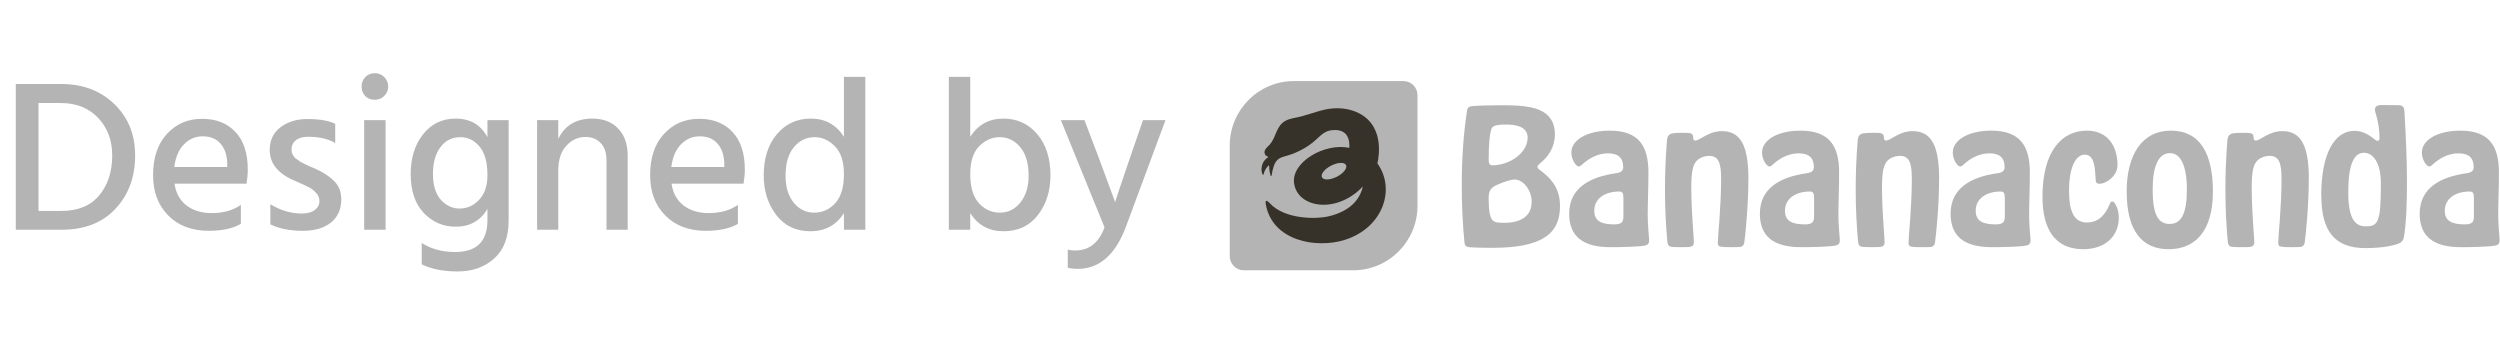 <svg width="185" height="26" viewBox="0 0 185 26" fill="none" xmlns="http://www.w3.org/2000/svg">
<path d="M2.848 15.608H4.544C5.771 15.608 6.704 15.224 7.344 14.456C7.984 13.688 8.304 12.701 8.304 11.496C8.304 10.387 7.957 9.464 7.264 8.728C6.571 7.992 5.648 7.624 4.496 7.624H2.848V15.608ZM1.168 6.216H4.528C6.128 6.216 7.44 6.712 8.464 7.704C9.488 8.696 10 9.96 10 11.496C10 13.096 9.515 14.413 8.544 15.448C7.584 16.483 6.256 17 4.56 17H1.168V6.216ZM16.816 12.36V12.072C16.794 11.464 16.629 10.984 16.32 10.632C16.011 10.269 15.568 10.088 14.992 10.088C14.459 10.088 14 10.285 13.616 10.68C13.232 11.064 12.992 11.624 12.896 12.36H16.816ZM17.824 15.16V16.568C17.227 16.909 16.437 17.08 15.456 17.08C14.197 17.08 13.194 16.701 12.448 15.944C11.701 15.187 11.328 14.195 11.328 12.968C11.328 11.667 11.669 10.648 12.352 9.912C13.034 9.165 13.904 8.792 14.96 8.792C15.995 8.792 16.816 9.117 17.424 9.768C18.032 10.408 18.336 11.336 18.336 12.552C18.336 12.883 18.304 13.229 18.24 13.592H12.912C13.018 14.296 13.317 14.835 13.808 15.208C14.299 15.581 14.917 15.768 15.664 15.768C16.528 15.768 17.248 15.565 17.824 15.16ZM24.806 9.16V10.584C24.284 10.275 23.611 10.12 22.79 10.12C22.417 10.12 22.118 10.205 21.894 10.376C21.681 10.547 21.574 10.771 21.574 11.048C21.574 11.123 21.579 11.197 21.59 11.272C21.611 11.336 21.643 11.405 21.686 11.48C21.729 11.544 21.766 11.603 21.798 11.656C21.841 11.699 21.905 11.747 21.99 11.8C22.076 11.853 22.14 11.901 22.182 11.944C22.235 11.976 22.316 12.019 22.422 12.072C22.54 12.125 22.625 12.168 22.678 12.2C22.732 12.221 22.822 12.264 22.95 12.328C23.089 12.381 23.185 12.419 23.238 12.44C23.867 12.717 24.358 13.032 24.71 13.384C25.073 13.725 25.254 14.184 25.254 14.76C25.254 15.485 24.998 16.056 24.486 16.472C23.974 16.877 23.281 17.08 22.406 17.08C21.446 17.08 20.646 16.92 20.006 16.6V15.112C20.753 15.571 21.526 15.8 22.326 15.8C22.742 15.8 23.062 15.715 23.286 15.544C23.521 15.373 23.638 15.149 23.638 14.872C23.638 14.637 23.547 14.429 23.366 14.248C23.185 14.056 22.998 13.917 22.806 13.832C22.625 13.736 22.31 13.592 21.862 13.4C20.593 12.877 19.958 12.109 19.958 11.096C19.958 10.381 20.225 9.821 20.758 9.416C21.291 9.011 21.958 8.808 22.758 8.808C23.633 8.808 24.316 8.925 24.806 9.16ZM26.949 17V8.888H28.533V17H26.949ZM27.029 7.112C26.848 6.92 26.757 6.685 26.757 6.408C26.757 6.131 26.848 5.896 27.029 5.704C27.221 5.512 27.456 5.416 27.733 5.416C28.011 5.416 28.245 5.512 28.437 5.704C28.629 5.896 28.725 6.131 28.725 6.408C28.725 6.675 28.629 6.904 28.437 7.096C28.245 7.288 28.011 7.384 27.733 7.384C27.456 7.384 27.221 7.293 27.029 7.112ZM34.007 15.432C34.562 15.432 35.042 15.219 35.447 14.792C35.863 14.355 36.071 13.747 36.071 12.968C36.071 12.008 35.874 11.299 35.479 10.84C35.095 10.381 34.626 10.152 34.071 10.152C33.442 10.152 32.946 10.403 32.583 10.904C32.221 11.395 32.039 12.045 32.039 12.856C32.039 13.699 32.231 14.339 32.615 14.776C33.01 15.213 33.474 15.432 34.007 15.432ZM36.071 8.888H37.639V16.312C37.639 17.56 37.282 18.499 36.567 19.128C35.863 19.768 34.956 20.088 33.847 20.088C32.802 20.088 31.922 19.912 31.207 19.56V17.976C31.89 18.424 32.717 18.648 33.687 18.648C35.276 18.648 36.071 17.864 36.071 16.296V15.464C35.548 16.339 34.764 16.776 33.719 16.776C32.802 16.776 32.018 16.44 31.367 15.768C30.716 15.085 30.391 14.125 30.391 12.888C30.391 11.693 30.695 10.712 31.303 9.944C31.911 9.165 32.717 8.776 33.719 8.776C34.797 8.776 35.581 9.235 36.071 10.152V8.888ZM41.313 8.888V10.28C41.793 9.277 42.635 8.776 43.841 8.776C44.641 8.776 45.275 9.021 45.745 9.512C46.214 10.003 46.449 10.669 46.449 11.512V17H44.881V11.88C44.881 11.315 44.737 10.883 44.449 10.584C44.171 10.285 43.798 10.136 43.329 10.136C42.774 10.136 42.299 10.355 41.905 10.792C41.51 11.219 41.313 11.821 41.313 12.6V17H39.745V8.888H41.313ZM53.597 12.36V12.072C53.576 11.464 53.41 10.984 53.101 10.632C52.792 10.269 52.349 10.088 51.773 10.088C51.24 10.088 50.781 10.285 50.397 10.68C50.013 11.064 49.773 11.624 49.677 12.36H53.597ZM54.605 15.16V16.568C54.008 16.909 53.218 17.08 52.237 17.08C50.978 17.08 49.976 16.701 49.229 15.944C48.483 15.187 48.109 14.195 48.109 12.968C48.109 11.667 48.45 10.648 49.133 9.912C49.816 9.165 50.685 8.792 51.741 8.792C52.776 8.792 53.597 9.117 54.205 9.768C54.813 10.408 55.117 11.336 55.117 12.552C55.117 12.883 55.085 13.229 55.021 13.592H49.693C49.8 14.296 50.099 14.835 50.589 15.208C51.08 15.581 51.699 15.768 52.445 15.768C53.309 15.768 54.029 15.565 54.605 15.16ZM60.243 15.736C60.862 15.736 61.385 15.501 61.811 15.032C62.238 14.563 62.451 13.848 62.451 12.888C62.451 11.96 62.227 11.272 61.779 10.824C61.342 10.376 60.846 10.152 60.291 10.152C59.662 10.152 59.145 10.403 58.739 10.904C58.334 11.395 58.131 12.099 58.131 13.016C58.131 13.827 58.329 14.483 58.723 14.984C59.129 15.485 59.635 15.736 60.243 15.736ZM62.451 5.688H64.035V17H62.451V15.768C61.886 16.664 61.059 17.112 59.971 17.112C58.905 17.112 58.062 16.712 57.443 15.912C56.825 15.101 56.515 14.125 56.515 12.984C56.515 11.715 56.841 10.696 57.491 9.928C58.142 9.16 58.979 8.776 60.003 8.776C61.059 8.776 61.875 9.224 62.451 10.12V5.688ZM74.006 15.736C74.603 15.736 75.105 15.485 75.51 14.984C75.915 14.472 76.118 13.816 76.118 13.016C76.118 12.099 75.915 11.395 75.51 10.904C75.105 10.403 74.588 10.152 73.958 10.152C73.403 10.152 72.902 10.376 72.454 10.824C72.017 11.272 71.798 11.96 71.798 12.888C71.798 13.848 72.011 14.563 72.438 15.032C72.865 15.501 73.388 15.736 74.006 15.736ZM71.798 5.688V10.12C72.374 9.224 73.19 8.776 74.246 8.776C75.27 8.776 76.108 9.16 76.758 9.928C77.409 10.696 77.734 11.715 77.734 12.984C77.734 14.125 77.425 15.101 76.806 15.912C76.188 16.712 75.34 17.112 74.262 17.112C73.185 17.112 72.364 16.664 71.798 15.768V17H70.214V5.688H71.798ZM81.735 16.824L78.503 8.888H80.247L81.255 11.528L82.519 14.952C82.615 14.632 82.999 13.491 83.671 11.528L84.583 8.888H86.247L83.319 16.776C82.54 18.856 81.351 19.896 79.751 19.896C79.463 19.896 79.217 19.869 79.015 19.816V18.472C79.185 18.515 79.367 18.536 79.559 18.536C80.593 18.536 81.319 17.965 81.735 16.824Z" fill="#B4B4B4"/>
<path d="M108.74 18.291C108.578 18.279 108.403 18.237 108.374 17.977C108.225 16.502 108.17 15.056 108.17 13.693C108.17 11.66 108.307 9.832 108.562 8.181C108.591 7.963 108.737 7.867 108.941 7.854C109.373 7.812 110.281 7.787 111.175 7.787C112.827 7.787 113.925 7.925 114.561 8.566C114.886 8.893 115.061 9.345 115.061 9.932C115.061 10.9 114.587 11.583 113.95 12.103C113.842 12.199 113.775 12.266 113.775 12.35C113.775 12.417 113.816 12.472 113.896 12.539C114.965 13.302 115.44 14.094 115.44 15.255C115.44 17.355 114.03 18.34 110.414 18.34C109.845 18.34 109.249 18.327 108.734 18.298L108.74 18.291ZM113.046 10.198C113.046 9.435 112.327 9.217 111.474 9.217C111 9.217 110.592 9.246 110.43 9.422C110.239 9.64 110.16 10.772 110.16 11.798C110.16 12.071 110.214 12.234 110.43 12.234C111.716 12.234 113.043 11.307 113.043 10.201L113.046 10.198ZM113.345 14.947C113.345 14.046 112.696 13.283 112.098 13.283C111.827 13.283 111.27 13.446 110.729 13.706C110.268 13.924 110.16 14.171 110.16 14.674C110.16 15.466 110.226 16.024 110.43 16.271C110.592 16.448 110.742 16.489 111.337 16.489C112.381 16.489 113.342 16.095 113.342 14.947H113.345Z" fill="#B4B4B4"/>
<path d="M116.121 15.809C116.121 13.926 117.624 13.093 119.587 12.82C119.966 12.765 120.116 12.628 120.116 12.371C120.116 11.717 119.791 11.348 118.992 11.348C118.289 11.348 117.624 11.662 117.041 12.208C116.974 12.275 116.904 12.317 116.837 12.317C116.771 12.317 116.717 12.291 116.646 12.22C116.456 12.028 116.28 11.675 116.28 11.278C116.28 10.389 117.391 9.668 119.126 9.668C121.252 9.668 121.984 10.787 121.984 12.765C121.984 13.872 121.93 15.071 121.93 15.959C121.93 16.697 122.038 17.598 122.038 17.774C122.038 18.005 121.942 18.13 121.713 18.169C121.322 18.265 119.899 18.291 119.167 18.291C117.137 18.291 116.118 17.498 116.118 15.805L116.121 15.809ZM120.132 14.664C120.132 14.295 120.065 14.173 119.82 14.173C118.763 14.173 117.977 14.693 117.977 15.594C117.977 16.344 118.477 16.604 119.466 16.604C120.02 16.604 120.132 16.399 120.132 16.017V14.667V14.664Z" fill="#B4B4B4"/>
<path d="M129.38 13.228C129.38 15.206 129.163 17.348 129.081 17.922C129.052 18.153 128.918 18.262 128.743 18.278C128.581 18.291 128.352 18.291 128.132 18.291C127.862 18.291 127.617 18.291 127.387 18.262C127.184 18.249 127.117 18.14 127.117 17.989C127.117 17.499 127.362 15.344 127.362 13.215C127.362 12.109 127.187 11.535 126.496 11.535C126.143 11.535 125.818 11.656 125.576 11.874C125.306 12.16 125.156 12.583 125.156 13.853C125.156 15.655 125.347 17.566 125.347 17.906C125.347 18.15 125.252 18.246 125.01 18.275C124.835 18.288 124.644 18.288 124.44 18.288C124.195 18.288 123.953 18.288 123.775 18.275C123.546 18.262 123.409 18.192 123.384 17.864C123.288 16.829 123.208 15.517 123.208 14.017C123.208 12.897 123.25 11.682 123.358 10.374C123.387 9.979 123.603 9.867 123.886 9.854C124.077 9.829 124.278 9.829 124.482 9.829C124.657 9.829 124.835 9.829 124.981 9.841C125.198 9.87 125.293 9.951 125.293 10.156C125.293 10.319 125.335 10.399 125.455 10.399C125.809 10.399 126.404 9.704 127.419 9.704C128.721 9.704 129.383 10.63 129.383 13.225L129.38 13.228Z" fill="#B4B4B4"/>
<path d="M130.232 15.809C130.232 13.926 131.734 13.093 133.698 12.82C134.077 12.765 134.226 12.628 134.226 12.371C134.226 11.717 133.902 11.348 133.103 11.348C132.4 11.348 131.734 11.662 131.152 12.208C131.085 12.275 131.015 12.317 130.948 12.317C130.881 12.317 130.827 12.291 130.757 12.22C130.566 12.028 130.391 11.675 130.391 11.278C130.391 10.389 131.502 9.668 133.237 9.668C135.363 9.668 136.095 10.787 136.095 12.765C136.095 13.872 136.041 15.071 136.041 15.959C136.041 16.697 136.149 17.598 136.149 17.774C136.149 18.005 136.053 18.13 135.824 18.169C135.433 18.265 134.01 18.291 133.278 18.291C131.247 18.291 130.229 17.498 130.229 15.805L130.232 15.809ZM134.242 14.664C134.242 14.295 134.176 14.173 133.93 14.173C132.874 14.173 132.088 14.693 132.088 15.594C132.088 16.344 132.587 16.604 133.577 16.604C134.131 16.604 134.242 16.399 134.242 16.017V14.667V14.664Z" fill="#B4B4B4"/>
<path d="M143.493 13.228C143.493 15.206 143.276 17.348 143.193 17.922C143.165 18.153 143.031 18.262 142.856 18.278C142.694 18.291 142.465 18.291 142.245 18.291C141.974 18.291 141.729 18.291 141.5 18.262C141.296 18.249 141.23 18.14 141.23 17.989C141.23 17.499 141.475 15.344 141.475 13.215C141.475 12.109 141.3 11.535 140.609 11.535C140.256 11.535 139.931 11.656 139.689 11.874C139.419 12.16 139.269 12.583 139.269 13.853C139.269 15.655 139.46 17.566 139.46 17.906C139.46 18.15 139.365 18.246 139.123 18.275C138.948 18.288 138.757 18.288 138.553 18.288C138.308 18.288 138.066 18.288 137.888 18.275C137.659 18.262 137.522 18.192 137.496 17.864C137.401 16.829 137.321 15.517 137.321 14.017C137.321 12.897 137.363 11.682 137.471 10.374C137.5 9.979 137.716 9.867 137.999 9.854C138.19 9.829 138.391 9.829 138.594 9.829C138.769 9.829 138.948 9.829 139.094 9.841C139.31 9.87 139.406 9.951 139.406 10.156C139.406 10.319 139.447 10.399 139.568 10.399C139.922 10.399 140.517 9.704 141.532 9.704C142.834 9.704 143.496 10.63 143.496 13.225L143.493 13.228Z" fill="#B4B4B4"/>
<path d="M144.346 15.809C144.346 13.926 145.849 13.093 147.812 12.82C148.191 12.765 148.341 12.628 148.341 12.371C148.341 11.717 148.016 11.348 147.217 11.348C146.514 11.348 145.849 11.662 145.266 12.208C145.199 12.275 145.129 12.317 145.063 12.317C144.996 12.317 144.942 12.291 144.872 12.22C144.681 12.028 144.506 11.675 144.506 11.278C144.506 10.389 145.616 9.668 147.351 9.668C149.477 9.668 150.209 10.787 150.209 12.765C150.209 13.872 150.155 15.071 150.155 15.959C150.155 16.697 150.263 17.598 150.263 17.774C150.263 18.005 150.168 18.13 149.938 18.169C149.547 18.265 148.124 18.291 147.392 18.291C145.362 18.291 144.343 17.498 144.343 15.805L144.346 15.809ZM148.357 14.664C148.357 14.295 148.29 14.173 148.045 14.173C146.988 14.173 146.202 14.693 146.202 15.594C146.202 16.344 146.702 16.604 147.691 16.604C148.245 16.604 148.357 16.399 148.357 16.017V14.667V14.664Z" fill="#B4B4B4"/>
<path d="M151.143 14.581C151.143 11.169 152.578 9.668 154.433 9.668C155.964 9.668 156.696 10.8 156.696 12.233C156.696 12.984 155.898 13.599 155.356 13.599C155.181 13.599 155.099 13.532 155.086 13.368C155.032 12.387 154.99 11.444 154.274 11.444C153.596 11.444 153.109 12.4 153.109 14.106C153.109 15.456 153.38 16.466 154.437 16.466C155.372 16.466 155.859 15.77 156.143 15.045C156.171 14.965 156.225 14.911 156.305 14.911C156.359 14.911 156.4 14.936 156.454 14.991C156.645 15.238 156.792 15.619 156.792 16.123C156.792 17.405 155.856 18.441 154.15 18.441C152.024 18.441 151.143 16.886 151.143 14.581Z" fill="#B4B4B4"/>
<path d="M157.375 14.17C157.375 11.483 158.485 9.668 160.653 9.668C162.82 9.668 163.756 11.399 163.756 14.17C163.756 17.187 162.375 18.441 160.478 18.441C158.581 18.441 157.375 17.184 157.375 14.17ZM161.83 14.019C161.83 12.246 161.356 11.332 160.583 11.332C159.742 11.332 159.297 12.259 159.297 14.019C159.297 15.78 159.65 16.572 160.557 16.572C161.464 16.572 161.83 15.712 161.83 14.019Z" fill="#B4B4B4"/>
<path d="M170.851 13.228C170.851 15.206 170.634 17.348 170.552 17.922C170.523 18.153 170.389 18.262 170.214 18.278C170.052 18.291 169.823 18.291 169.603 18.291C169.333 18.291 169.088 18.291 168.859 18.262C168.655 18.249 168.588 18.14 168.588 17.989C168.588 17.499 168.833 15.344 168.833 13.215C168.833 12.109 168.658 11.535 167.967 11.535C167.614 11.535 167.289 11.656 167.048 11.874C166.777 12.16 166.627 12.583 166.627 13.853C166.627 15.655 166.818 17.566 166.818 17.906C166.818 18.15 166.723 18.246 166.481 18.275C166.306 18.288 166.115 18.288 165.911 18.288C165.666 18.288 165.424 18.288 165.246 18.275C165.017 18.262 164.88 18.192 164.855 17.864C164.759 16.829 164.68 15.517 164.68 14.017C164.68 12.897 164.721 11.682 164.829 10.374C164.858 9.979 165.074 9.867 165.358 9.854C165.549 9.829 165.749 9.829 165.953 9.829C166.128 9.829 166.306 9.829 166.452 9.841C166.669 9.87 166.764 9.951 166.764 10.156C166.764 10.319 166.806 10.399 166.927 10.399C167.28 10.399 167.875 9.704 168.89 9.704C170.192 9.704 170.854 10.63 170.854 13.225L170.851 13.228Z" fill="#B4B4B4"/>
<path d="M171.77 14.498C171.77 11.333 172.76 9.682 174.237 9.682C174.94 9.682 175.443 10.092 175.809 10.377C175.85 10.403 175.904 10.419 175.946 10.419C176.028 10.419 176.083 10.365 176.083 10.243C176.083 9.576 175.984 8.989 175.793 8.354C175.752 8.219 175.713 8.069 175.78 7.95C175.869 7.79 176.089 7.771 176.274 7.774C176.659 7.777 177.044 7.78 177.429 7.783C177.566 7.783 177.718 7.793 177.817 7.889C177.909 7.982 177.919 8.123 177.929 8.252C178.027 10.009 178.116 11.769 178.116 13.53C178.116 15.059 178.062 16.547 177.887 17.554C177.858 17.746 177.738 17.923 177.508 18.019C177.101 18.182 176.289 18.359 175.029 18.359C172.712 18.359 171.78 17.034 171.78 14.498H171.77ZM176.184 13.584C176.184 11.945 175.548 11.304 174.937 11.304C174.218 11.304 173.772 12.096 173.772 14.238C173.772 16.149 174.246 16.749 175.074 16.749C175.993 16.749 176.184 16.409 176.184 13.584Z" fill="#B4B4B4"/>
<path d="M179.058 15.809C179.058 13.926 180.561 13.093 182.524 12.82C182.903 12.765 183.053 12.628 183.053 12.371C183.053 11.717 182.728 11.348 181.929 11.348C181.226 11.348 180.561 11.662 179.978 12.208C179.911 12.275 179.841 12.317 179.774 12.317C179.708 12.317 179.654 12.291 179.583 12.22C179.393 12.028 179.217 11.675 179.217 11.278C179.217 10.389 180.328 9.668 182.063 9.668C184.189 9.668 184.921 10.787 184.921 12.765C184.921 13.872 184.867 15.071 184.867 15.959C184.867 16.697 184.975 17.598 184.975 17.774C184.975 18.005 184.879 18.13 184.65 18.169C184.259 18.265 182.836 18.291 182.104 18.291C180.074 18.291 179.055 17.498 179.055 15.805L179.058 15.809ZM183.069 14.664C183.069 14.295 183.002 14.173 182.757 14.173C181.7 14.173 180.914 14.693 180.914 15.594C180.914 16.344 181.414 16.604 182.403 16.604C182.957 16.604 183.069 16.399 183.069 16.017V14.667V14.664Z" fill="#B4B4B4"/>
<path d="M103.858 6H95.745C93.126 6 91 8.142 91 10.781V18.955C91 19.532 91.465 20 92.038 20H100.15C102.77 20 104.896 17.858 104.896 15.219V7.045C104.896 6.468 104.431 6 103.858 6Z" fill="#B4B4B4"/>
<path d="M101.929 12.084C102.047 11.577 102.508 9.034 100.159 8.207C99.529 7.986 98.797 7.96 98.151 8.088C97.39 8.239 96.69 8.547 95.929 8.697C95.57 8.768 95.194 8.845 94.914 9.082C94.427 9.493 94.379 10.249 93.947 10.714C93.864 10.804 93.768 10.881 93.692 10.974C93.616 11.07 93.558 11.189 93.574 11.311C93.593 11.468 93.711 11.561 93.873 11.615C93.695 11.718 93.546 11.875 93.453 12.064C93.335 12.308 93.31 12.629 93.421 12.882C93.434 12.908 93.447 12.943 93.485 12.93C93.517 12.917 93.517 12.869 93.523 12.837C93.542 12.763 93.568 12.693 93.603 12.622C93.666 12.484 93.756 12.366 93.861 12.257C93.883 12.234 93.921 12.254 93.921 12.286C93.918 12.529 93.953 12.77 94.029 13.001C94.042 13.033 94.09 13.033 94.096 12.997C94.287 11.766 94.621 11.692 95.181 11.538C95.894 11.343 96.582 10.99 97.161 10.531C97.534 10.236 97.906 9.736 98.45 9.65C99.745 9.451 99.889 10.355 99.85 10.942C98.008 10.551 95.532 12.007 95.764 13.578C96.034 15.402 98.924 15.848 100.85 13.799C100.707 14.476 100.175 15.601 98.231 16.028C97.387 16.21 95.067 16.249 93.953 15.027C93.784 14.841 93.593 14.726 93.676 15.159C94.179 17.827 97.387 18.413 99.507 17.753C102.33 16.868 103.307 14.011 101.929 12.093V12.084ZM98.921 13.081C98.431 13.331 97.941 13.347 97.826 13.119C97.712 12.892 98.017 12.504 98.511 12.254C99.001 12.003 99.491 11.987 99.605 12.215C99.72 12.443 99.414 12.831 98.924 13.081H98.921Z" fill="#363129"/>
</svg>
